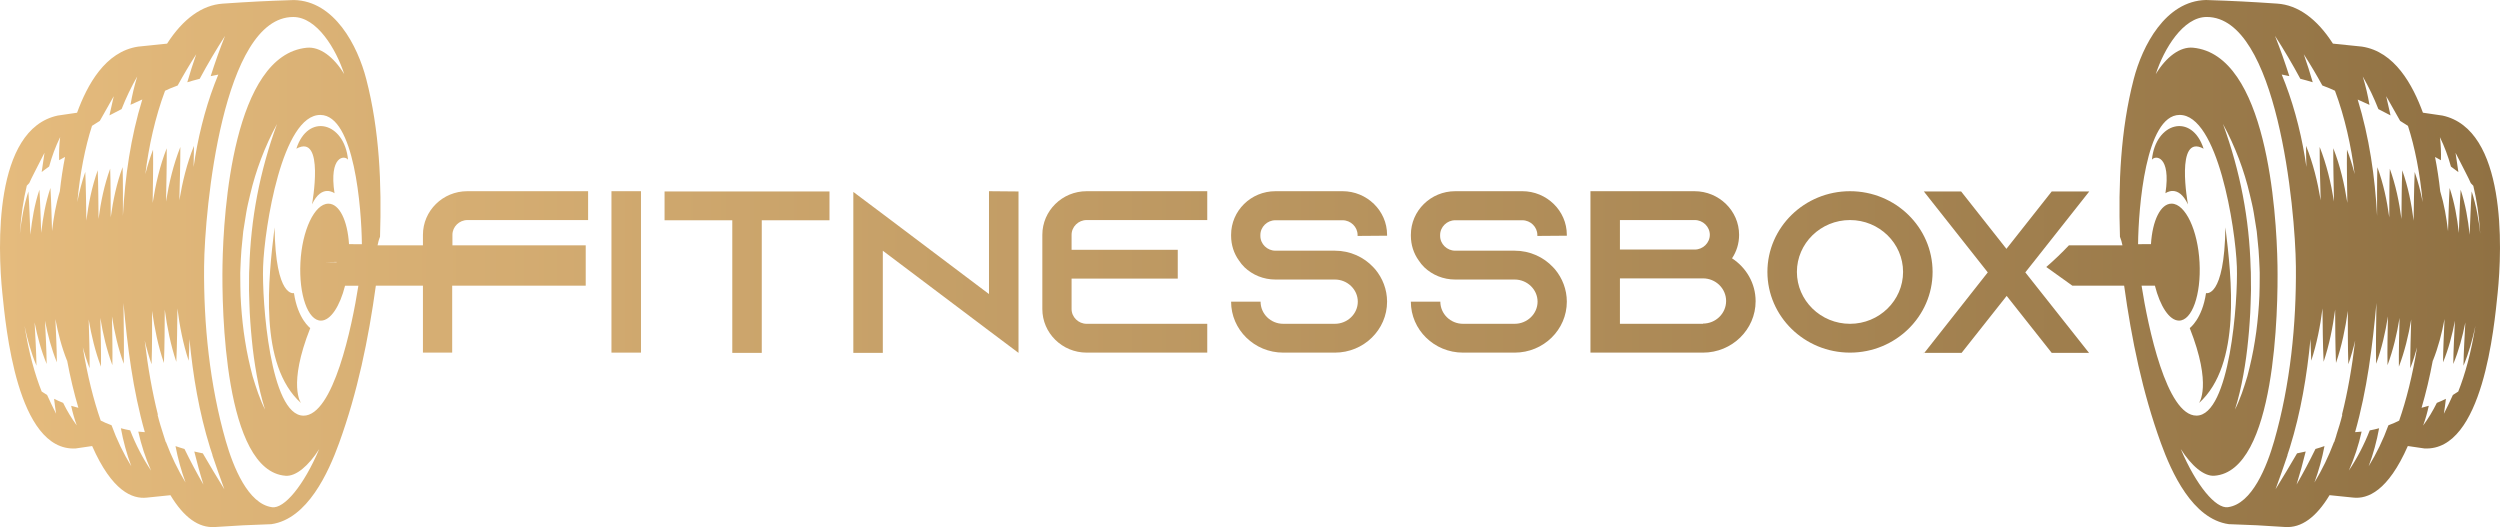 <svg width="166" height="35" viewBox="0 0 166 35" fill="none" xmlns="http://www.w3.org/2000/svg">
<path d="M19.519 19.461C19.519 19.461 18.297 19.826 18.232 15.095C17.82 18.476 17.157 24.218 19.99 26.766C19.99 26.766 19.09 25.607 20.601 21.783C20.601 21.783 19.774 21.188 19.519 19.459V19.461Z" fill="url(#paint0_linear_48_45)"/>
<path d="M20.717 13.571C21.367 12.182 22.212 12.832 22.212 12.832C21.833 10.331 22.892 10.292 23.11 10.606C22.872 8.12 20.455 7.473 19.678 9.874C21.593 8.818 20.717 13.571 20.717 13.571Z" fill="url(#paint1_linear_48_45)"/>
<path d="M162.161 7.671C161.649 7.594 161.393 7.555 160.882 7.483C160.209 5.644 159.014 3.424 156.83 3.094C156.06 3.01 155.675 2.97 154.905 2.896C153.847 1.245 152.581 0.332 151.208 0.24C149.314 0.111 148.367 0.064 146.478 0C143.78 0.064 142.249 3.051 141.68 5.25C140.798 8.657 140.655 12.184 140.765 15.722C140.84 15.903 140.892 16.094 140.93 16.288H137.378C136.903 16.792 136.399 17.273 135.873 17.729C136.456 18.132 137.021 18.564 137.604 18.968H141.043C141.536 22.538 142.261 26.054 143.485 29.425C144.186 31.356 145.577 34.465 147.99 34.804C149.483 34.852 150.231 34.891 151.729 34.993C152.814 35.067 153.799 34.345 154.682 32.879C155.31 32.939 155.625 32.971 156.254 33.04C157.212 33.145 158.56 32.614 159.88 29.616C160.32 29.678 160.54 29.71 160.98 29.777C164.875 29.978 165.619 21.635 165.845 19.446C166.153 16.467 166.431 8.577 162.161 7.669V7.671ZM157.332 6.959C157.226 6.334 157.079 5.706 156.887 5.079C157.288 5.778 157.634 6.501 157.924 7.244C158.225 7.393 158.495 7.533 158.731 7.662C158.616 7.153 158.56 6.897 158.443 6.388C158.819 7.043 159.004 7.371 159.37 8.028C159.583 8.155 159.754 8.265 159.888 8.356C160.342 9.763 160.685 11.479 160.865 13.42C160.737 12.75 160.567 12.082 160.336 11.42C160.289 12.51 160.282 13.586 160.265 14.658C160.265 14.648 160.264 14.638 160.262 14.628C160.12 13.517 159.898 12.403 159.509 11.309C159.468 12.402 159.468 13.477 159.456 14.549C159.456 14.539 159.454 14.529 159.453 14.519C159.305 13.408 159.079 12.296 158.683 11.204C158.647 12.296 158.654 13.371 158.647 14.445C158.647 14.435 158.645 14.425 158.644 14.415C158.491 13.304 158.258 12.192 157.857 11.103C157.828 12.192 157.84 13.264 157.838 14.335C157.699 11.726 157.319 9.116 156.551 6.61C156.83 6.733 157.091 6.85 157.334 6.964L157.332 6.959ZM152.74 5.23C153.044 5.307 153.318 5.386 153.565 5.461C153.386 4.84 153.189 4.22 152.972 3.602C153.407 4.28 153.817 4.972 154.204 5.676C154.557 5.805 154.831 5.923 155.041 6.024C155.694 7.768 156.127 9.721 156.35 11.559C156.211 11.013 156.043 10.47 155.838 9.932C155.82 11.127 155.85 12.301 155.863 13.472C155.863 13.46 155.86 13.45 155.858 13.438C155.668 12.231 155.392 11.021 154.931 9.842C154.921 11.036 154.957 12.212 154.977 13.383C154.975 13.371 154.974 13.361 154.972 13.35C154.775 12.142 154.492 10.934 154.026 9.758C154.022 10.954 154.065 12.128 154.093 13.301C154.091 13.289 154.089 13.279 154.087 13.268C153.885 12.061 153.594 10.855 153.121 9.681C153.121 10.152 153.133 10.619 153.145 11.085C152.886 9.25 152.416 7.317 151.758 5.583C151.676 5.367 151.592 5.155 151.506 4.949C151.681 4.984 151.85 5.019 152.012 5.054C151.727 4.16 151.412 3.267 151.059 2.38C151.66 3.31 152.221 4.26 152.74 5.228V5.23ZM142.201 18.97H143.086C143.431 20.33 144.042 21.282 144.682 21.288C145.547 21.297 146.161 19.576 146.05 17.432C145.94 15.288 145.11 13.532 144.198 13.522C143.463 13.515 142.92 14.646 142.824 16.209C142.481 16.209 142.309 16.211 141.968 16.214C141.992 13.824 142.467 7.656 144.716 7.631C147.255 7.602 148.436 15.102 148.528 17.712C148.607 19.958 148.064 27.59 145.847 27.597C143.861 27.604 142.625 21.687 142.2 18.968L142.201 18.97ZM149.463 18.977C149.452 18.578 149.471 18.179 149.442 17.779C149.399 16.181 149.23 14.576 148.924 12.981C148.619 11.386 148.179 9.802 147.604 8.23C148.42 9.73 149.02 11.333 149.391 12.931C149.483 13.329 149.588 13.738 149.653 14.145C149.732 14.633 149.771 14.877 149.848 15.365C149.896 15.854 149.92 16.099 149.968 16.588C150.004 16.995 150.013 17.404 150.035 17.809C150.045 18.012 150.049 18.216 150.044 18.419C150.042 18.662 150.04 18.784 150.039 19.027C150.042 19.434 150.013 19.839 149.992 20.24C149.972 20.642 149.922 21.047 149.886 21.444C149.85 21.841 149.785 22.243 149.725 22.639C149.603 23.429 149.427 24.212 149.226 24.98C148.998 25.741 148.755 26.498 148.4 27.195C148.64 26.445 148.818 25.666 148.957 24.898C149.098 24.128 149.207 23.335 149.281 22.547C149.319 22.153 149.358 21.756 149.38 21.36C149.404 20.967 149.434 20.566 149.44 20.169C149.445 19.774 149.475 19.374 149.464 18.975L149.463 18.977ZM147.94 33.678C147.126 33.792 145.83 32.237 144.804 29.819C145.512 30.929 146.343 31.64 147.032 31.589C151.113 31.294 151.273 20.498 151.225 17.603C151.163 14.008 150.503 3.647 145.625 3.168C144.754 3.082 143.828 3.784 143.143 4.922C143.684 3.252 144.958 1.127 146.526 1.127C151.204 1.127 152.411 13.872 152.447 17.687C152.483 21.509 152.08 25.542 151.004 29.289C150.517 30.983 149.54 33.455 147.94 33.676V33.678ZM155.135 28.907C155.087 29.055 155.042 29.204 154.994 29.349C154.987 29.353 154.982 29.356 154.975 29.36C154.621 30.306 154.185 31.202 153.679 32.036C153.966 31.251 154.189 30.44 154.346 29.619C154.17 29.683 153.971 29.747 153.748 29.81C153.352 30.619 152.934 31.41 152.492 32.175C152.718 31.45 152.918 30.718 153.098 29.979C152.92 30.021 152.728 30.063 152.524 30.103C152.056 30.907 151.581 31.703 151.096 32.487C151.372 31.735 151.636 30.979 151.892 30.221C151.888 30.221 151.885 30.221 151.881 30.222C151.938 30.055 151.994 29.884 152.049 29.708C152.773 27.376 153.184 24.942 153.414 22.511C153.426 22.989 153.443 23.466 153.467 23.95C153.835 22.826 154.067 21.655 154.213 20.478C154.213 20.474 154.213 20.471 154.213 20.468C154.228 21.644 154.231 22.82 154.288 24.022C154.663 22.902 154.897 21.736 155.054 20.556C155.054 20.553 155.054 20.55 155.054 20.546C155.063 21.721 155.059 22.897 155.109 24.099C155.491 22.982 155.731 21.819 155.896 20.642C155.896 20.638 155.896 20.635 155.896 20.632C155.898 21.806 155.889 22.98 155.93 24.183C156.11 23.667 156.259 23.141 156.384 22.608C156.179 24.383 155.882 26.043 155.508 27.534C155.517 27.535 155.522 27.537 155.531 27.539C155.418 28.004 155.272 28.463 155.13 28.905L155.135 28.907ZM159.31 27.927C159.124 28.021 158.88 28.132 158.591 28.239C158.241 29.204 157.799 30.117 157.279 30.959C157.586 30.142 157.817 29.296 157.972 28.436C157.778 28.49 157.569 28.537 157.35 28.579C156.979 29.532 156.513 30.428 155.963 31.246C156.331 30.417 156.616 29.549 156.811 28.659C156.671 28.676 156.527 28.688 156.378 28.696C157.175 25.878 157.531 23.022 157.795 20.119C157.792 20.421 157.79 20.571 157.785 20.871C157.773 21.957 157.749 23.042 157.775 24.155C158.147 23.141 158.388 22.079 158.558 21.005C158.558 21.002 158.558 20.999 158.558 20.997C158.541 22.072 158.512 23.148 158.531 24.248C158.908 23.237 159.156 22.178 159.331 21.106C159.331 21.102 159.331 21.099 159.331 21.097C159.307 22.171 159.273 23.247 159.286 24.347C159.669 23.339 159.924 22.282 160.104 21.211C160.104 21.208 160.104 21.206 160.104 21.203C160.075 22.277 160.036 23.351 160.042 24.451C160.219 23.995 160.366 23.53 160.495 23.057C160.19 24.944 159.773 26.585 159.305 27.925L159.31 27.927ZM163.232 25.996C163.126 26.069 163.003 26.148 162.871 26.227C162.681 26.647 162.482 27.063 162.274 27.472C162.326 27.142 162.369 26.811 162.408 26.482C162.225 26.574 162.024 26.666 161.806 26.751C161.542 27.286 161.237 27.79 160.896 28.256C161.052 27.827 161.177 27.388 161.271 26.944C161.119 26.992 160.958 27.036 160.792 27.078C161.08 26.101 161.333 25.041 161.542 23.917C161.542 23.928 161.542 23.94 161.542 23.952C161.901 23.062 162.141 22.128 162.317 21.18C162.317 21.176 162.317 21.174 162.317 21.171C162.278 22.126 162.226 23.079 162.219 24.058C162.583 23.171 162.828 22.235 163.008 21.292C163.008 21.288 163.008 21.287 163.008 21.283C162.965 22.237 162.907 23.19 162.897 24.168C163.263 23.284 163.512 22.352 163.699 21.407C163.699 21.404 163.699 21.402 163.699 21.399C163.651 22.352 163.589 23.304 163.574 24.282C163.93 23.436 164.175 22.547 164.366 21.642C164.086 23.406 163.678 24.87 163.229 25.996H163.232ZM164.119 12.72C164.052 13.688 164.026 14.641 163.985 15.593C163.985 15.584 163.985 15.574 163.983 15.566C163.879 14.576 163.709 13.581 163.387 12.599C163.325 13.567 163.303 14.522 163.267 15.474C163.267 15.465 163.267 15.455 163.265 15.447C163.157 14.457 162.982 13.462 162.655 12.482C162.597 13.45 162.581 14.407 162.549 15.358C162.549 15.35 162.549 15.34 162.547 15.331C162.446 14.454 162.295 13.574 162.031 12.705C161.945 11.916 161.83 11.153 161.686 10.423C161.822 10.493 161.952 10.566 162.077 10.639C162.094 10.138 162.075 9.627 162.01 9.108C162.317 9.736 162.559 10.391 162.742 11.061C162.919 11.184 163.083 11.306 163.236 11.427C163.231 11.391 163.229 11.375 163.224 11.339C163.155 10.864 163.119 10.624 163.049 10.148C163.282 10.601 163.397 10.825 163.627 11.277C163.742 11.504 163.798 11.616 163.913 11.844C163.963 11.941 164.011 12.05 164.059 12.159C164.119 12.221 164.177 12.279 164.228 12.336C164.45 13.251 164.612 14.318 164.688 15.521C164.587 14.586 164.424 13.649 164.122 12.721L164.119 12.72Z" fill="url(#paint2_linear_48_45)"/>
<path d="M146.009 26.766C148.844 24.217 148.179 18.476 147.767 15.095C147.702 19.826 146.48 19.461 146.48 19.461C146.225 21.19 145.398 21.784 145.398 21.784C146.909 25.609 146.009 26.768 146.009 26.768V26.766Z" fill="url(#paint3_linear_48_45)"/>
<path d="M142.887 10.606C143.105 10.292 144.164 10.331 143.785 12.832C143.785 12.832 144.632 12.182 145.28 13.571C145.28 13.571 144.404 8.82 146.319 9.874C145.542 7.473 143.125 8.12 142.887 10.606Z" fill="url(#paint4_linear_48_45)"/>
<path d="M28.083 15.591V16.29H25.07C25.107 16.097 25.157 15.904 25.234 15.723C25.346 12.185 25.201 8.659 24.319 5.252C23.75 3.051 22.219 0.064 19.521 0.002C17.632 0.064 16.687 0.112 14.791 0.241C13.418 0.335 12.152 1.248 11.094 2.898C10.324 2.972 9.94 3.01 9.169 3.096C6.985 3.424 5.79 5.644 5.117 7.485C4.606 7.557 4.349 7.595 3.838 7.672C-0.43 8.58 -0.153 16.469 0.154 19.447C0.38 21.637 1.124 29.979 5.019 29.778C5.459 29.711 5.679 29.68 6.119 29.617C7.441 32.614 8.787 33.147 9.745 33.042C10.374 32.973 10.688 32.941 11.317 32.881C12.2 34.347 13.185 35.069 14.27 34.995C15.768 34.893 16.516 34.856 18.009 34.806C20.422 34.467 21.813 31.356 22.514 29.427C23.738 26.058 24.463 22.54 24.956 18.97H28.083V23.414H30.025V18.97H38.892V16.29H30.041V15.591C30.041 15.055 30.495 14.611 31.043 14.611H39.05V12.696H31.028C29.398 12.696 28.083 13.998 28.083 15.591ZM21.557 17.405C21.823 17.399 22.087 17.397 22.352 17.392V17.414C22.087 17.41 21.823 17.407 21.557 17.405ZM10.96 6.026C11.169 5.923 11.444 5.806 11.797 5.677C12.182 4.975 12.592 4.282 13.029 3.603C12.812 4.221 12.616 4.841 12.436 5.463C12.683 5.387 12.957 5.309 13.261 5.232C13.78 4.265 14.341 3.314 14.942 2.384C14.589 3.272 14.272 4.163 13.989 5.057C14.15 5.022 14.32 4.987 14.495 4.952C14.409 5.158 14.325 5.369 14.243 5.587C13.585 7.321 13.115 9.254 12.856 11.088C12.868 10.622 12.878 10.155 12.88 9.684C12.407 10.859 12.117 12.065 11.913 13.271C11.912 13.283 11.91 13.293 11.908 13.304C11.936 12.132 11.978 10.956 11.975 9.761C11.509 10.939 11.224 12.147 11.029 13.353C11.027 13.365 11.025 13.375 11.024 13.386C11.044 12.214 11.08 11.04 11.07 9.845C10.609 11.024 10.333 12.234 10.143 13.442C10.141 13.454 10.139 13.464 10.137 13.475C10.151 12.303 10.18 11.128 10.163 9.936C9.957 10.473 9.789 11.016 9.651 11.562C9.873 9.723 10.307 7.771 10.96 6.027V6.026ZM6.109 8.356C6.245 8.265 6.414 8.155 6.627 8.028C6.994 7.371 7.181 7.043 7.554 6.388C7.438 6.897 7.381 7.153 7.266 7.662C7.503 7.533 7.772 7.394 8.074 7.244C8.365 6.503 8.711 5.778 9.111 5.079C8.919 5.706 8.771 6.332 8.665 6.959C8.908 6.845 9.169 6.728 9.448 6.605C8.68 9.111 8.3 11.721 8.161 14.33C8.161 13.261 8.171 12.189 8.142 11.098C7.741 12.187 7.51 13.299 7.355 14.41C7.355 14.42 7.354 14.43 7.352 14.44C7.345 13.368 7.352 12.291 7.316 11.199C6.92 12.291 6.694 13.403 6.546 14.514C6.546 14.524 6.545 14.534 6.543 14.544C6.531 13.472 6.531 12.396 6.49 11.304C6.101 12.398 5.878 13.512 5.737 14.623C5.737 14.633 5.735 14.643 5.734 14.653C5.715 13.581 5.71 12.507 5.663 11.415C5.432 12.076 5.262 12.745 5.134 13.415C5.314 11.473 5.657 9.758 6.111 8.351L6.109 8.356ZM1.776 12.333C1.829 12.276 1.885 12.217 1.945 12.155C1.993 12.045 2.041 11.938 2.091 11.84C2.204 11.614 2.263 11.5 2.377 11.274C2.607 10.822 2.722 10.596 2.955 10.145C2.885 10.621 2.849 10.86 2.78 11.336C2.775 11.371 2.773 11.388 2.768 11.423C2.921 11.303 3.085 11.18 3.262 11.058C3.444 10.388 3.687 9.733 3.994 9.105C3.929 9.622 3.912 10.133 3.927 10.636C4.054 10.562 4.182 10.49 4.318 10.42C4.174 11.15 4.059 11.912 3.973 12.701C3.709 13.571 3.557 14.452 3.457 15.328C3.457 15.336 3.457 15.347 3.456 15.355C3.423 14.403 3.408 13.447 3.349 12.479C3.022 13.459 2.847 14.454 2.739 15.444C2.739 15.452 2.739 15.462 2.737 15.47C2.7 14.519 2.679 13.564 2.617 12.596C2.293 13.578 2.125 14.572 2.021 15.563C2.021 15.571 2.021 15.581 2.019 15.589C1.978 14.638 1.952 13.685 1.885 12.716C1.584 13.643 1.423 14.581 1.32 15.516C1.395 14.313 1.558 13.244 1.779 12.331L1.776 12.333ZM5.103 28.256C4.76 27.79 4.455 27.287 4.193 26.751C3.975 26.664 3.776 26.574 3.591 26.482C3.63 26.811 3.673 27.142 3.725 27.472C3.517 27.064 3.32 26.649 3.128 26.227C2.996 26.146 2.875 26.069 2.767 25.996C2.317 24.87 1.909 23.407 1.63 21.642C1.82 22.547 2.065 23.436 2.422 24.282C2.407 23.304 2.345 22.352 2.297 21.399C2.297 21.402 2.297 21.404 2.297 21.407C2.484 22.352 2.732 23.284 3.099 24.168C3.087 23.19 3.031 22.237 2.988 21.283C2.988 21.287 2.988 21.288 2.988 21.292C3.168 22.237 3.413 23.171 3.776 24.058C3.769 23.079 3.716 22.126 3.678 21.171C3.678 21.174 3.678 21.176 3.678 21.18C3.855 22.128 4.095 23.062 4.453 23.952C4.453 23.94 4.453 23.928 4.453 23.917C4.662 25.041 4.916 26.101 5.204 27.078C5.038 27.036 4.877 26.992 4.724 26.944C4.818 27.388 4.945 27.827 5.1 28.256H5.103ZM8.648 28.577C8.427 28.535 8.219 28.488 8.026 28.435C8.182 29.294 8.413 30.14 8.718 30.958C8.199 30.115 7.756 29.202 7.407 28.237C7.115 28.13 6.874 28.021 6.687 27.925C6.219 26.585 5.802 24.944 5.497 23.057C5.626 23.53 5.773 23.995 5.95 24.451C5.957 23.351 5.917 22.277 5.888 21.203C5.888 21.206 5.888 21.208 5.888 21.211C6.068 22.282 6.323 23.339 6.706 24.347C6.719 23.247 6.685 22.171 6.661 21.097C6.661 21.101 6.661 21.104 6.661 21.106C6.836 22.178 7.085 23.237 7.462 24.248C7.48 23.146 7.451 22.072 7.434 20.997C7.434 21 7.434 21.002 7.434 21.005C7.604 22.079 7.846 23.14 8.218 24.155C8.243 23.042 8.218 21.957 8.207 20.871C8.204 20.57 8.202 20.419 8.199 20.119C8.463 23.022 8.819 25.878 9.616 28.696C9.469 28.688 9.323 28.676 9.183 28.659C9.378 29.547 9.663 30.415 10.031 31.246C9.481 30.428 9.015 29.532 8.644 28.579L8.648 28.577ZM13.475 30.105C13.271 30.065 13.081 30.023 12.901 29.981C13.081 30.718 13.281 31.452 13.508 32.177C13.063 31.412 12.645 30.621 12.251 29.812C12.028 29.748 11.829 29.683 11.653 29.621C11.81 30.442 12.033 31.253 12.32 32.038C11.814 31.204 11.379 30.308 11.024 29.361C11.017 29.358 11.012 29.355 11.005 29.351C10.957 29.205 10.912 29.056 10.864 28.909C10.722 28.467 10.576 28.008 10.463 27.542C10.472 27.54 10.477 27.539 10.485 27.537C10.112 26.046 9.815 24.386 9.609 22.612C9.735 23.145 9.884 23.671 10.064 24.186C10.107 22.984 10.096 21.809 10.098 20.635C10.098 20.638 10.098 20.642 10.098 20.645C10.263 21.823 10.502 22.987 10.885 24.103C10.934 22.9 10.931 21.724 10.94 20.55C10.94 20.553 10.94 20.556 10.94 20.56C11.097 21.739 11.331 22.905 11.706 24.026C11.762 22.823 11.766 21.647 11.781 20.471C11.781 20.474 11.781 20.478 11.781 20.481C11.927 21.659 12.158 22.83 12.527 23.954C12.553 23.47 12.568 22.992 12.58 22.515C12.81 24.945 13.221 27.379 13.945 29.711C13.999 29.887 14.056 30.058 14.113 30.226C14.109 30.226 14.106 30.226 14.102 30.224C14.358 30.983 14.623 31.738 14.898 32.49C14.412 31.706 13.938 30.911 13.47 30.107L13.475 30.105ZM18.059 33.678C16.461 33.455 15.482 30.983 14.995 29.291C13.919 25.543 13.516 21.511 13.552 17.688C13.588 13.872 14.793 1.127 19.473 1.129C21.041 1.129 22.317 3.252 22.857 4.923C22.171 3.786 21.245 3.084 20.374 3.169C15.496 3.649 14.836 14.008 14.774 17.605C14.725 20.498 14.886 31.294 18.967 31.591C19.656 31.641 20.488 30.931 21.195 29.82C20.169 32.241 18.873 33.794 18.059 33.68V33.678ZM16.56 20.171C16.566 20.568 16.596 20.968 16.62 21.362C16.644 21.758 16.684 22.154 16.72 22.548C16.794 23.335 16.905 24.13 17.044 24.9C17.183 25.667 17.359 26.445 17.601 27.197C17.246 26.5 17.003 25.743 16.773 24.982C16.572 24.213 16.396 23.431 16.274 22.64C16.214 22.245 16.151 21.843 16.113 21.446C16.077 21.049 16.027 20.643 16.007 20.241C15.986 19.839 15.957 19.434 15.96 19.029C15.959 18.786 15.957 18.663 15.955 18.421C15.95 18.218 15.954 18.013 15.964 17.811C15.986 17.404 15.993 16.997 16.031 16.59C16.079 16.1 16.103 15.856 16.151 15.367C16.228 14.879 16.267 14.634 16.346 14.147C16.411 13.74 16.514 13.331 16.608 12.932C16.98 11.334 17.58 9.731 18.395 8.232C17.82 9.803 17.38 11.388 17.075 12.983C16.77 14.578 16.6 16.182 16.557 17.78C16.528 18.181 16.545 18.581 16.536 18.978C16.526 19.377 16.555 19.777 16.56 20.173V20.171ZM20.15 27.599C17.932 27.592 17.39 19.96 17.469 17.713C17.561 15.104 18.742 7.604 21.281 7.632C23.53 7.657 24.005 13.825 24.029 16.216C23.686 16.213 23.517 16.211 23.174 16.211C23.078 14.648 22.534 13.515 21.799 13.524C20.887 13.532 20.057 15.29 19.948 17.434C19.838 19.578 20.45 21.299 21.316 21.29C21.955 21.283 22.569 20.332 22.911 18.972H23.796C23.371 21.691 22.137 27.606 20.148 27.601L20.15 27.599Z" fill="url(#paint5_linear_48_45)"/>
<path d="M42.561 12.696H40.601V23.414H42.561V12.696Z" fill="url(#paint6_linear_48_45)"/>
<path d="M44.127 14.626H48.624V23.431H50.581V14.626H55.078V12.713H44.127V14.626Z" fill="url(#paint7_linear_48_45)"/>
<path d="M65.669 19.526L58.619 14.212L56.661 12.743V23.431H58.619V16.648L65.669 21.96L67.629 23.431V12.713L65.669 12.696V19.526Z" fill="url(#paint8_linear_48_45)"/>
<path d="M69.211 15.591V20.521C69.211 22.114 70.527 23.414 72.156 23.414H80.162V21.501H72.156C71.607 21.501 71.153 21.057 71.153 20.521V18.499H78.203V16.586H71.153V15.591C71.153 15.055 71.607 14.611 72.156 14.611H80.162V12.696H72.156C70.525 12.696 69.211 13.998 69.211 15.591Z" fill="url(#paint9_linear_48_45)"/>
<path d="M89.14 12.696H84.69C83.059 12.696 81.745 13.998 81.745 15.591V15.653C81.745 16.266 81.933 16.832 82.262 17.291C82.372 17.459 82.497 17.613 82.638 17.75C83.171 18.256 83.891 18.561 84.69 18.561H88.637C89.467 18.561 90.158 19.22 90.158 20.03C90.158 20.841 89.469 21.5 88.637 21.5H85.206C84.376 21.5 83.702 20.841 83.702 20.03H81.745C81.745 21.898 83.296 23.414 85.207 23.414H88.639C90.55 23.414 92.102 21.898 92.102 20.03C92.102 19.22 91.803 18.469 91.318 17.886C91.272 17.841 91.239 17.794 91.193 17.749C90.566 17.075 89.657 16.646 88.639 16.646H84.691C84.143 16.646 83.689 16.203 83.689 15.666V15.604C83.689 15.068 84.143 14.624 84.691 14.624H89.141C89.69 14.624 90.144 15.068 90.144 15.604V15.666L92.102 15.651V15.589C92.102 13.996 90.77 12.695 89.141 12.695L89.14 12.696Z" fill="url(#paint10_linear_48_45)"/>
<path d="M101.077 12.696H96.627C94.997 12.696 93.682 13.998 93.682 15.591V15.653C93.682 16.266 93.871 16.832 94.2 17.291C94.309 17.459 94.435 17.613 94.575 17.75C95.108 18.256 95.828 18.561 96.627 18.561H100.575C101.404 18.561 102.095 19.22 102.095 20.03C102.095 20.841 101.406 21.5 100.575 21.5H97.143C96.313 21.5 95.638 20.841 95.638 20.03H93.68C93.68 21.898 95.232 23.414 97.143 23.414H100.575C102.486 23.414 104.037 21.898 104.037 20.03C104.037 19.22 103.739 18.469 103.254 17.886C103.208 17.841 103.175 17.794 103.129 17.749C102.501 17.075 101.593 16.646 100.575 16.646H96.627C96.079 16.646 95.624 16.203 95.624 15.666V15.604C95.624 15.068 96.079 14.624 96.627 14.624H101.077C101.626 14.624 102.08 15.068 102.08 15.604V15.666L104.037 15.651V15.589C104.037 13.996 102.705 12.695 101.077 12.695V12.696Z" fill="url(#paint11_linear_48_45)"/>
<path d="M115.006 17.152C115.305 16.708 115.476 16.172 115.476 15.591C115.476 13.998 114.144 12.696 112.516 12.696H105.606V23.414H113.08C115.006 23.414 116.573 21.883 116.573 20C116.573 18.806 115.946 17.765 115.006 17.152ZM107.563 14.611H112.529C113.078 14.611 113.532 15.055 113.532 15.591C113.532 16.127 113.078 16.571 112.529 16.571H107.563V14.611ZM113.078 21.486V21.501H107.563V18.484H113.078C113.925 18.484 114.614 19.158 114.614 19.985C114.614 20.813 113.925 21.486 113.078 21.486Z" fill="url(#paint12_linear_48_45)"/>
<path d="M122.84 12.696C119.816 12.696 117.356 15.1 117.356 18.055C117.356 21.01 119.816 23.414 122.84 23.414C125.864 23.414 128.324 21.01 128.324 18.055C128.324 15.1 125.864 12.696 122.84 12.696ZM122.84 21.501C120.898 21.501 119.314 19.955 119.314 18.055C119.314 16.156 120.896 14.611 122.84 14.611C124.784 14.611 126.364 16.157 126.364 18.055C126.364 19.953 124.782 21.501 122.84 21.501Z" fill="url(#paint13_linear_48_45)"/>
<path d="M138.727 12.713H136.234L133.226 16.524L130.219 12.713H127.743L131.988 18.087L127.775 23.431H130.25L133.243 19.648L136.234 23.431H138.679L138.694 23.461V23.431H138.71L134.481 18.087L138.727 12.713Z" fill="url(#paint14_linear_48_45)"/>
<path d="M127.727 23.461L127.76 23.431H127.727V23.461Z" fill="url(#paint15_linear_48_45)"/>
<defs>
<linearGradient id="paint0_linear_48_45" x1="0" y1="17.5" x2="166" y2="17.5" gradientUnits="userSpaceOnUse">
<stop stop-color="#E5BB7D"/>
<stop offset="1" stop-color="#907143"/>
</linearGradient>
<linearGradient id="paint1_linear_48_45" x1="0" y1="17.5" x2="166" y2="17.5" gradientUnits="userSpaceOnUse">
<stop stop-color="#E5BB7D"/>
<stop offset="1" stop-color="#907143"/>
</linearGradient>
<linearGradient id="paint2_linear_48_45" x1="0" y1="17.5" x2="166" y2="17.5" gradientUnits="userSpaceOnUse">
<stop stop-color="#E5BB7D"/>
<stop offset="1" stop-color="#907143"/>
</linearGradient>
<linearGradient id="paint3_linear_48_45" x1="0" y1="17.5" x2="166" y2="17.5" gradientUnits="userSpaceOnUse">
<stop stop-color="#E5BB7D"/>
<stop offset="1" stop-color="#907143"/>
</linearGradient>
<linearGradient id="paint4_linear_48_45" x1="0" y1="17.5" x2="166" y2="17.5" gradientUnits="userSpaceOnUse">
<stop stop-color="#E5BB7D"/>
<stop offset="1" stop-color="#907143"/>
</linearGradient>
<linearGradient id="paint5_linear_48_45" x1="0" y1="17.5" x2="166" y2="17.5" gradientUnits="userSpaceOnUse">
<stop stop-color="#E5BB7D"/>
<stop offset="1" stop-color="#907143"/>
</linearGradient>
<linearGradient id="paint6_linear_48_45" x1="0" y1="17.5" x2="166" y2="17.5" gradientUnits="userSpaceOnUse">
<stop stop-color="#E5BB7D"/>
<stop offset="1" stop-color="#907143"/>
</linearGradient>
<linearGradient id="paint7_linear_48_45" x1="0" y1="17.5" x2="166" y2="17.5" gradientUnits="userSpaceOnUse">
<stop stop-color="#E5BB7D"/>
<stop offset="1" stop-color="#907143"/>
</linearGradient>
<linearGradient id="paint8_linear_48_45" x1="0" y1="17.5" x2="166" y2="17.5" gradientUnits="userSpaceOnUse">
<stop stop-color="#E5BB7D"/>
<stop offset="1" stop-color="#907143"/>
</linearGradient>
<linearGradient id="paint9_linear_48_45" x1="0" y1="17.5" x2="166" y2="17.5" gradientUnits="userSpaceOnUse">
<stop stop-color="#E5BB7D"/>
<stop offset="1" stop-color="#907143"/>
</linearGradient>
<linearGradient id="paint10_linear_48_45" x1="0" y1="17.5" x2="166" y2="17.5" gradientUnits="userSpaceOnUse">
<stop stop-color="#E5BB7D"/>
<stop offset="1" stop-color="#907143"/>
</linearGradient>
<linearGradient id="paint11_linear_48_45" x1="0" y1="17.5" x2="166" y2="17.5" gradientUnits="userSpaceOnUse">
<stop stop-color="#E5BB7D"/>
<stop offset="1" stop-color="#907143"/>
</linearGradient>
<linearGradient id="paint12_linear_48_45" x1="0" y1="17.5" x2="166" y2="17.5" gradientUnits="userSpaceOnUse">
<stop stop-color="#E5BB7D"/>
<stop offset="1" stop-color="#907143"/>
</linearGradient>
<linearGradient id="paint13_linear_48_45" x1="0" y1="17.5" x2="166" y2="17.5" gradientUnits="userSpaceOnUse">
<stop stop-color="#E5BB7D"/>
<stop offset="1" stop-color="#907143"/>
</linearGradient>
<linearGradient id="paint14_linear_48_45" x1="0" y1="17.5" x2="166" y2="17.5" gradientUnits="userSpaceOnUse">
<stop stop-color="#E5BB7D"/>
<stop offset="1" stop-color="#907143"/>
</linearGradient>
<linearGradient id="paint15_linear_48_45" x1="0" y1="17.5" x2="166" y2="17.5" gradientUnits="userSpaceOnUse">
<stop stop-color="#E5BB7D"/>
<stop offset="1" stop-color="#907143"/>
</linearGradient>
</defs>
</svg>
